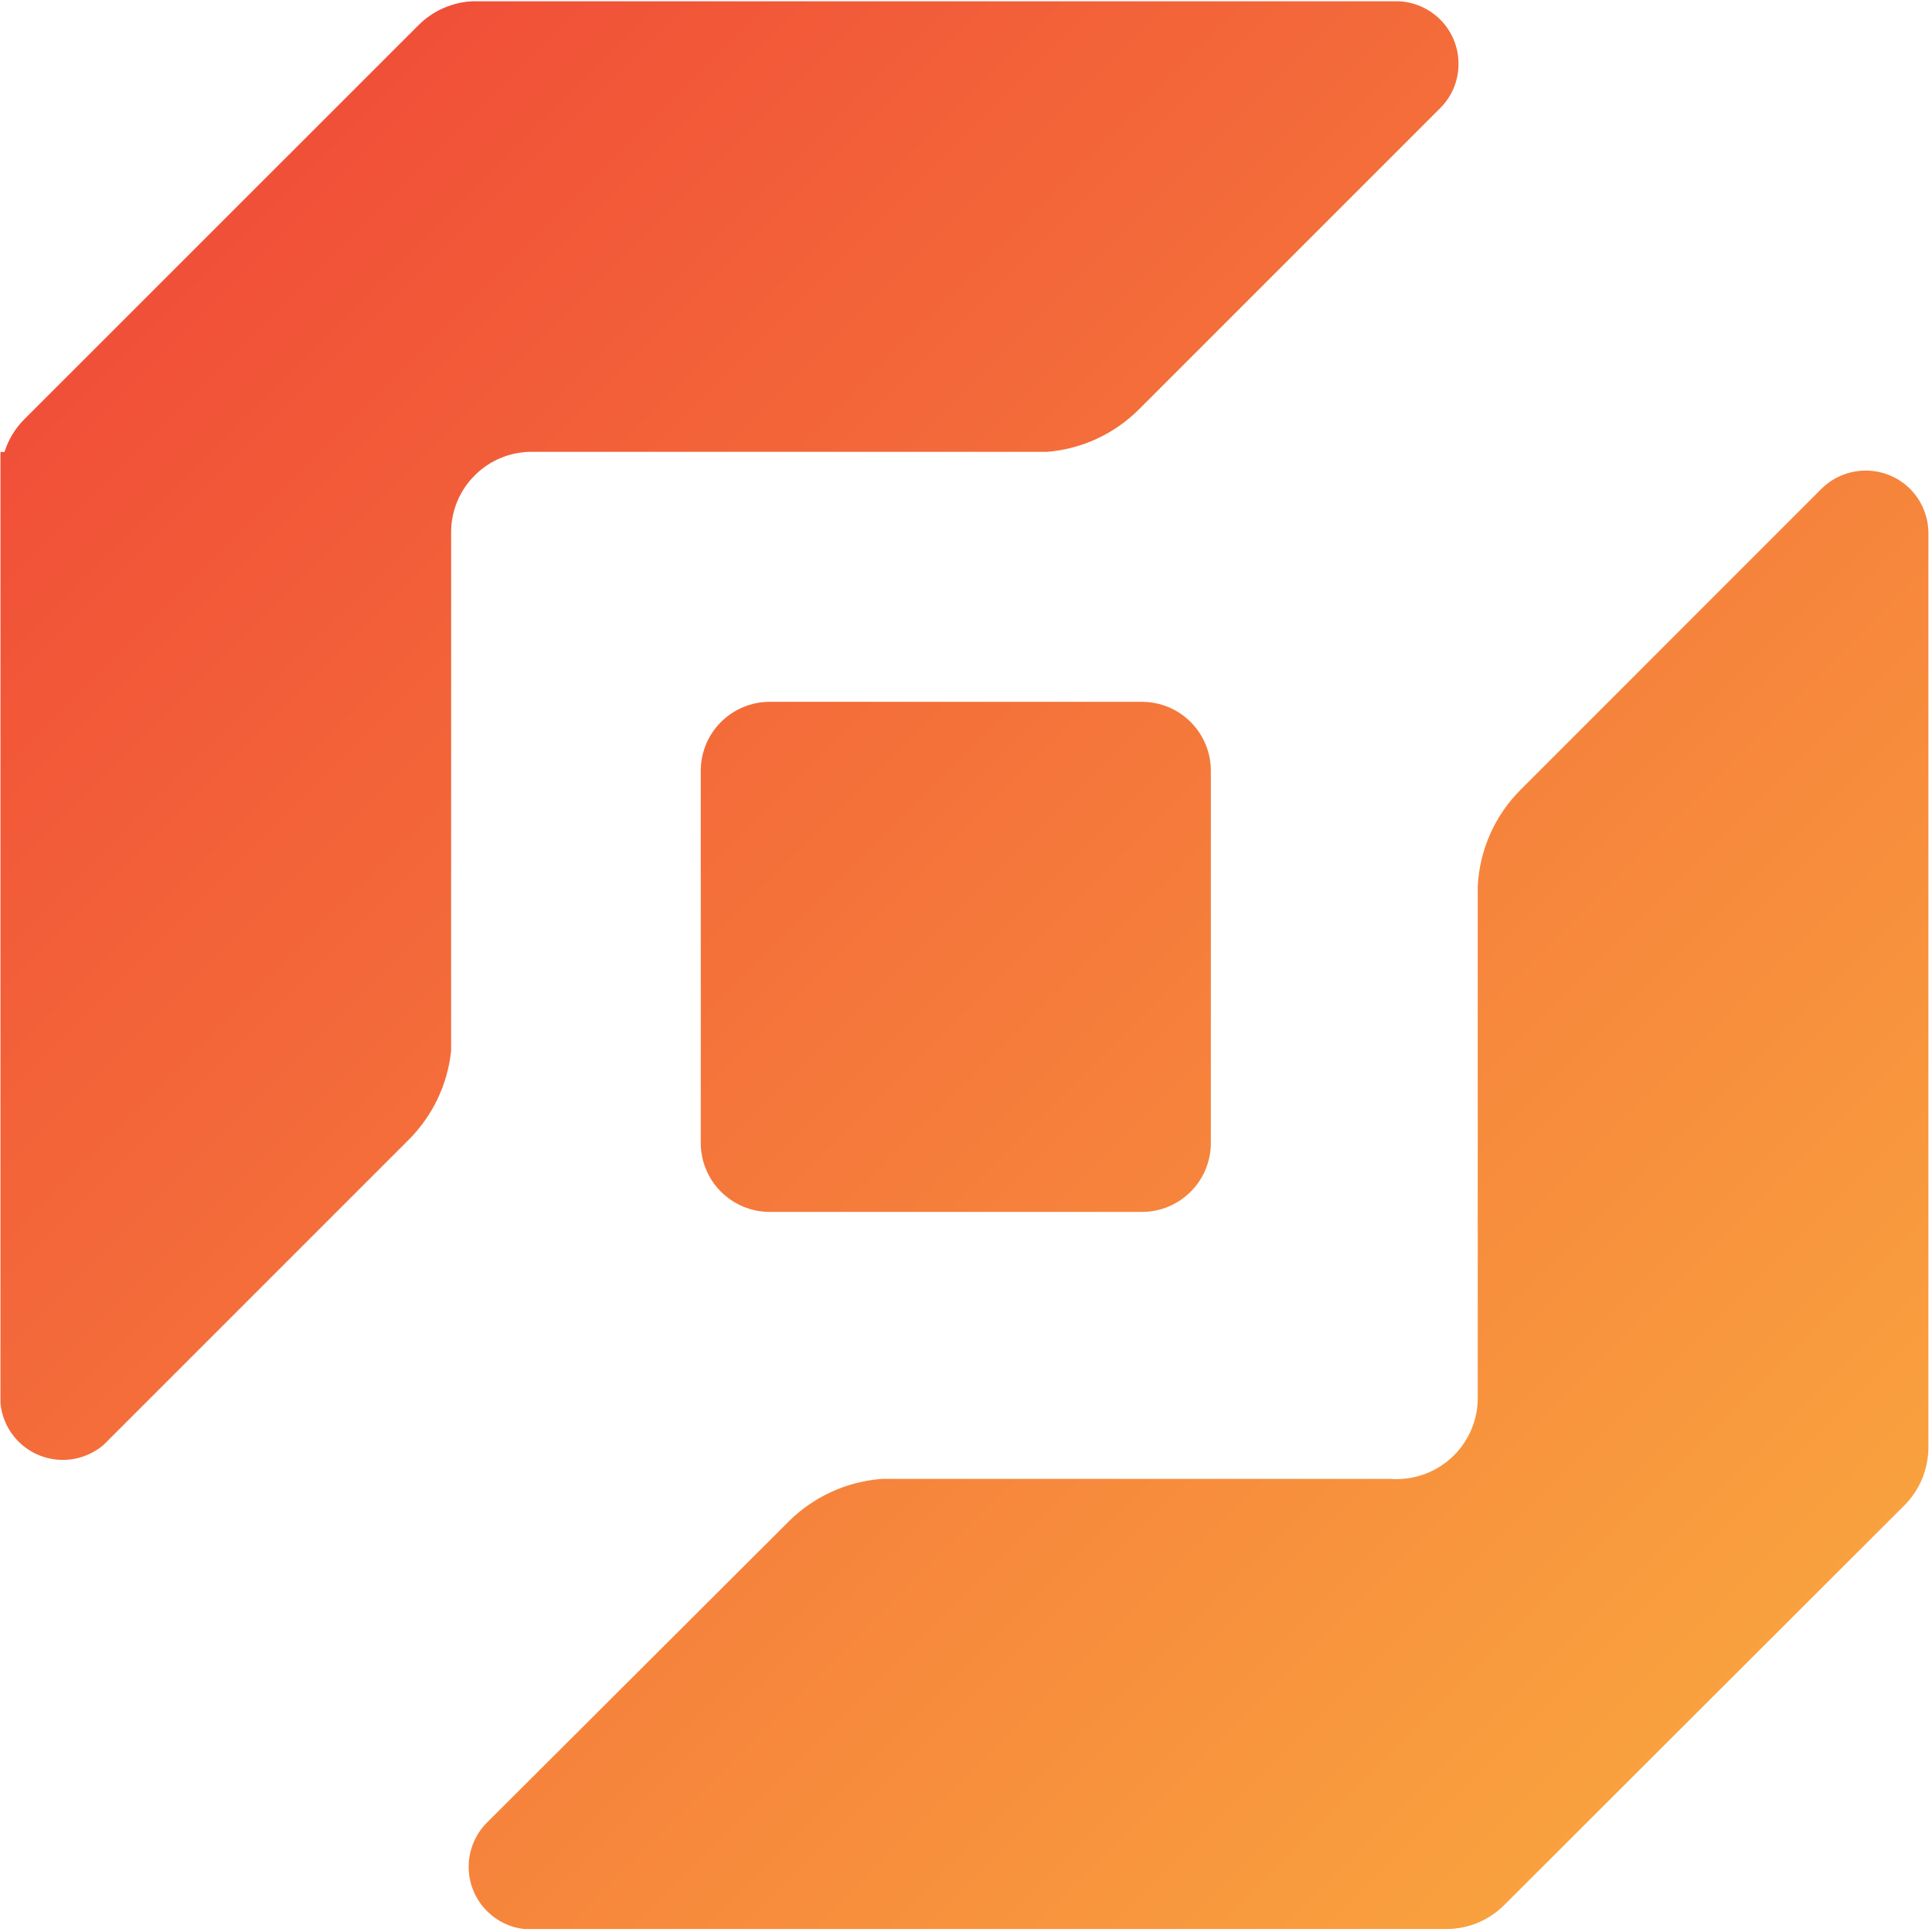 <svg width="42" height="42" viewBox="0 0 42 42" fill="none" xmlns="http://www.w3.org/2000/svg">
<path d="M41.922 31.451C41.921 31.463 41.921 31.476 41.922 31.488C41.918 31.715 41.871 31.94 41.785 32.15C41.695 32.364 41.565 32.558 41.403 32.722L32.697 41.418C32.532 41.58 32.338 41.71 32.125 41.8C31.91 41.889 31.679 41.935 31.445 41.935H11.394C11.088 41.902 10.803 41.764 10.587 41.545C10.46 41.419 10.36 41.269 10.292 41.104C10.223 40.939 10.188 40.762 10.188 40.583C10.188 40.404 10.223 40.227 10.292 40.062C10.36 39.897 10.46 39.747 10.587 39.621L17.141 33.08C17.685 32.537 18.405 32.207 19.172 32.15H30.231C30.314 32.158 30.398 32.158 30.481 32.15C30.906 32.121 31.306 31.939 31.608 31.638C31.772 31.474 31.902 31.279 31.991 31.065C32.08 30.851 32.125 30.621 32.125 30.389V19.262C32.166 18.47 32.499 17.722 33.062 17.163L39.596 10.627C39.852 10.373 40.198 10.23 40.559 10.23C40.92 10.23 41.267 10.373 41.523 10.627C41.771 10.876 41.914 11.212 41.922 11.564V31.453V31.451ZM10.315 10.34C10.639 10.012 11.08 9.826 11.541 9.822H22.765C23.52 9.761 24.229 9.432 24.764 8.895L31.308 2.351C31.435 2.225 31.535 2.075 31.604 1.91C31.672 1.744 31.707 1.567 31.707 1.388C31.707 1.209 31.672 1.032 31.604 0.867C31.535 0.702 31.435 0.551 31.308 0.425C31.071 0.188 30.755 0.047 30.421 0.028H10.264C10.109 0.035 9.955 0.063 9.807 0.113C9.54 0.198 9.298 0.346 9.1 0.545L0.53 9.113C0.33 9.312 0.182 9.556 0.098 9.825H0.01V30.506C0.04 30.821 0.179 31.115 0.402 31.338C0.645 31.58 0.97 31.722 1.313 31.736C1.655 31.749 1.99 31.633 2.251 31.411L8.883 24.779C9.404 24.259 9.731 23.575 9.807 22.843V11.636C9.807 11.609 9.807 11.581 9.807 11.551C9.812 11.097 9.994 10.662 10.315 10.34ZM16.733 15.257C16.336 15.257 15.955 15.415 15.673 15.696C15.392 15.977 15.234 16.358 15.234 16.756V24.847C15.234 25.244 15.392 25.626 15.673 25.907C15.955 26.188 16.336 26.346 16.733 26.346H24.824C25.222 26.346 25.603 26.188 25.884 25.907C26.165 25.626 26.323 25.244 26.323 24.847V16.756C26.323 16.358 26.165 15.977 25.884 15.696C25.603 15.415 25.222 15.257 24.824 15.257H16.733Z" fill="url(#paint0_linear_3_1164)"/>
<defs>
<linearGradient id="paint0_linear_3_1164" x1="1.829" y1="1.864" x2="40.696" y2="40.728" gradientUnits="userSpaceOnUse">
<stop stop-color="#F04837"/>
<stop offset="1" stop-color="#FAAA3F"/>
</linearGradient>
</defs>
</svg>
